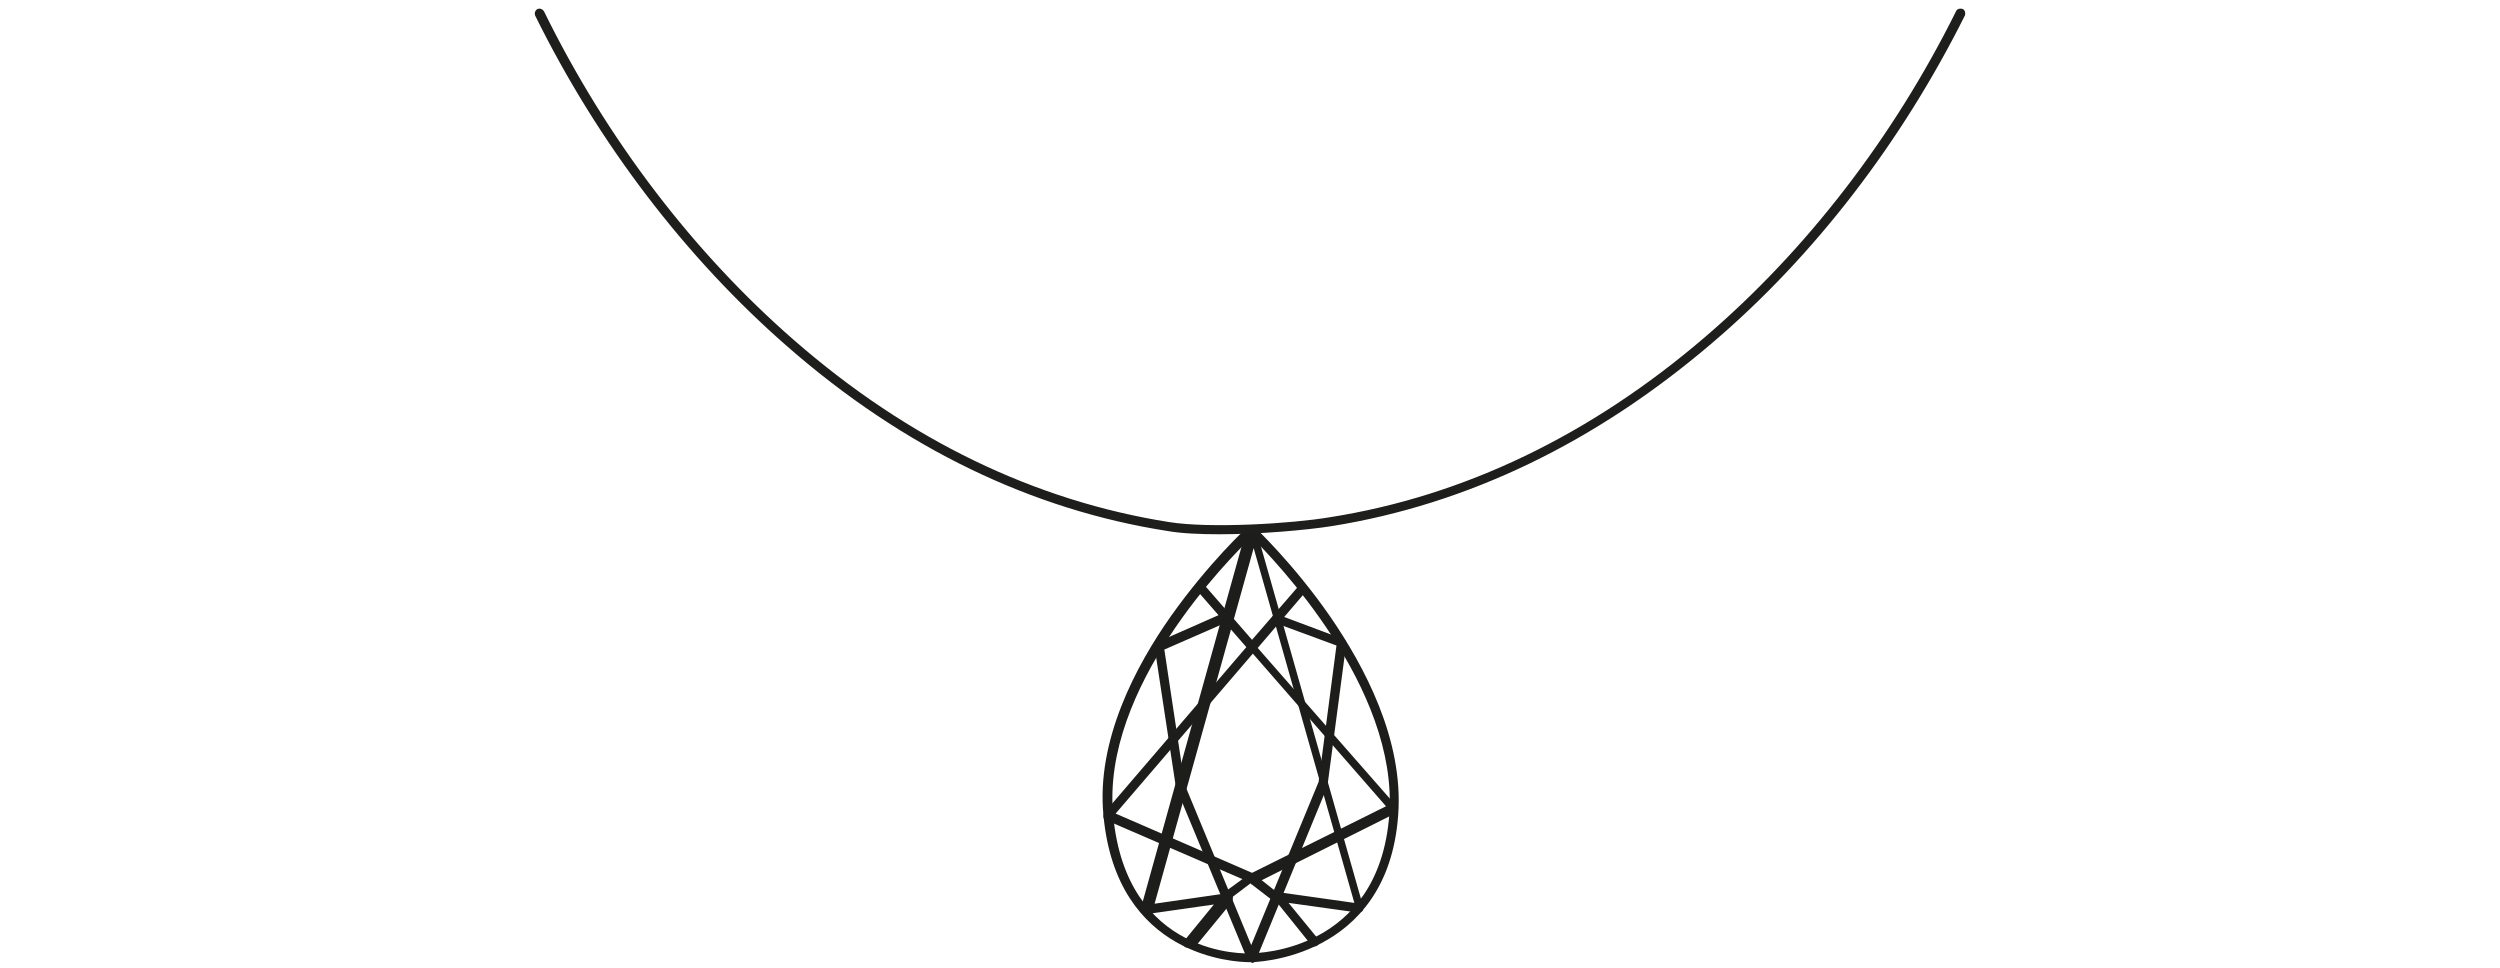 <svg viewBox="0 0 307.9 119.2" version="1.1" xmlns="http://www.w3.org/2000/svg" id="Calque_1">
  
  <defs>
    <style>
      .st0 {
        fill: #1d1d1b;
      }

      .st1 {
        fill: #1e1e1c;
      }
    </style>
  </defs>
  <g>
    <path d="M153.9,118.5c-1.8,0-16.4-.6-18-18.1-.9-9.2,4-18.4,8.3-24.5,4.6-6.5,9.4-11,9.5-11,.2-.2.6-.2.8,0,0,0,4.8,4.5,9.3,11,4.2,6.1,9.1,15.2,8.4,24.5-1.3,17.9-17.9,18.1-18.1,18.1,0,0,0,0-.2,0ZM154.1,66.2c-2.7,2.6-18.5,18.5-17,34.2,1.6,17.5,16.4,17.1,17,17h0c.7,0,15.7-.2,17-17,1.2-15.7-14.3-31.6-16.9-34.2Z" class="st0"></path>
    <path d="M154.2,108.7c0,0-.2,0-.2,0l-17.8-7.7c-.2,0-.3-.2-.3-.4,0-.2,0-.4.1-.5l17.5-20.4-6.1-7c-.2-.2-.2-.6,0-.8.2-.2.6-.2.8,0l6,6.9,5.8-6.7c.2-.2.6-.3.8,0,.2.2.3.6,0,.8l-5.9,6.9,17.1,19.5c.1.1.2.3.1.5,0,.2-.1.3-.3.4l-17.4,8.7c0,0-.2,0-.3,0ZM137.4,100.2l16.8,7.3,16.5-8.2-16.4-18.8-16.9,19.7Z" class="st0"></path>
    <path d="M150.9,111.1c-.2,0-.4,0-.5-.2-.2-.3-.1-.6.1-.8l3.3-2.4c.2-.2.5-.2.7,0l2.9,2.3c.2.2.3.6,0,.8-.2.2-.6.3-.8,0l-2.6-2-2.9,2.2c-.1,0-.2.1-.3.1Z" class="st0"></path>
    <path d="M154.1,118.5c-.2,0-.4-.1-.5-.4l-8.8-21.2s0,0,0-.1l-2.6-17.1c0-.3,0-.5.3-.6l8.4-3.7c.3-.1.6,0,.8.3.1.3,0,.6-.3.8l-8,3.5,2.5,16.6,8.2,19.8,8.3-20.1,2.2-16.8-7.6-2.8c-.3-.1-.4-.4-.3-.7.1-.3.4-.4.7-.3l8,3c.3,0,.4.3.4.6l-2.3,17.4c0,0,0,0,0,.1l-8.8,21.4c0,.2-.3.4-.5.4h0Z" class="st0"></path>
    <path d="M146.3,116.7c-.1,0-.3,0-.4-.1-.2-.2-.3-.6,0-.8l3.6-4.4-8.4,1.2c-.2,0-.4,0-.5-.2-.1-.1-.2-.3-.1-.5l13-46.7c0-.2.3-.4.6-.4h0c.3,0,.5.2.6.4l13.2,46.5c0,.2,0,.4-.1.5-.1.1-.3.2-.5.2l-8.6-1.2,3.6,4.4c.2.2.2.6,0,.8s-.6.2-.8,0l-4.5-5.6c-.1-.2-.2-.4,0-.6.1-.2.3-.3.6-.3l9.2,1.3-12.4-43.7-12.2,43.8,9-1.3c.2,0,.5,0,.6.3.1.2,0,.5,0,.7l-4.6,5.6c-.1.1-.3.2-.4.2Z" class="st0"></path>
  </g>
  <path d="M150.2,65.8c-2.4,0-4.7-.1-6.4-.4-16.7-2.6-32.5-10.2-46.8-22.7-12.5-10.9-23.3-25-31.1-40.8-.1-.3,0-.6.3-.8.3-.1.6,0,.8.3,7.7,15.7,18.4,29.7,30.8,40.5,14.1,12.3,29.7,19.8,46.2,22.4,5,.8,15.1.2,19.8-.6,16.5-2.6,32.1-10.1,46.2-22.2,12.5-10.7,23.2-24.6,30.9-40.1.1-.3.5-.4.8-.3.3.1.4.5.3.8-7.8,15.6-18.5,29.6-31.2,40.4-14.3,12.2-30,19.8-46.8,22.5-3.2.5-8.9,1-13.8,1Z" class="st1"></path>
</svg>